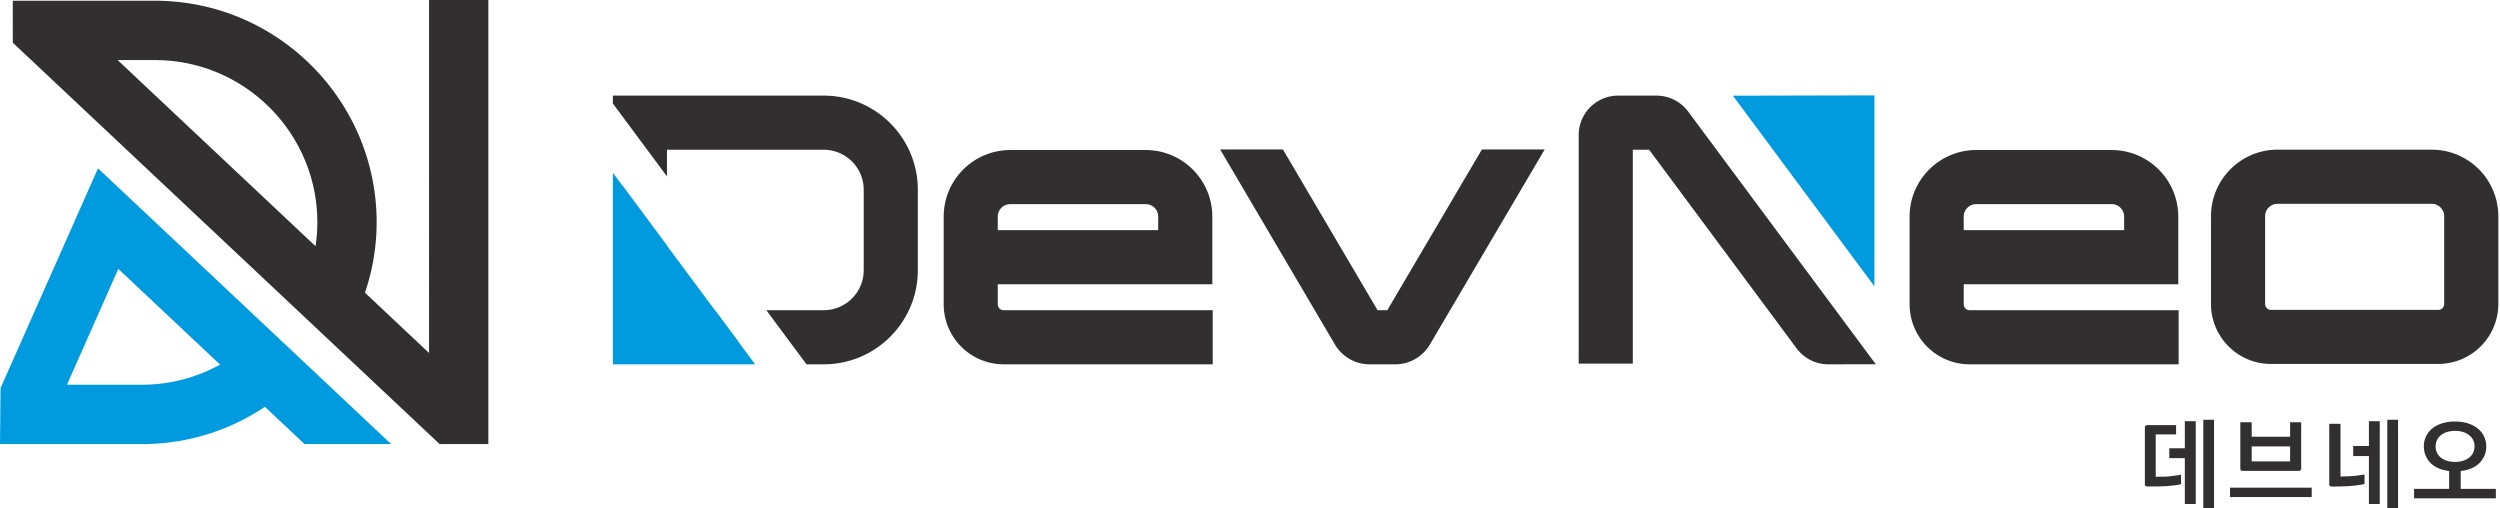 <svg width="246" height="50" viewBox="0 0 246 50" fill="none" xmlns="http://www.w3.org/2000/svg">
    <path d="M9.86 17.635.63 38.445v4.625H14c4.51 0 8.69-1.433 12.13-3.844l4.087 3.844H36.9L9.86 17.635zm4.135 20.855H5.621l5.809-13.094 11.272 10.6a16.48 16.48 0 0 1-8.704 2.49l-.003.004z" fill="#009BDF"/>
    <path d="M38.487 43.697h-8.52l-3.9-3.668a21.62 21.62 0 0 1-12.064 3.667H0l.053-5.508 9.591-21.62 28.843 27.128zm-8.022-1.26h4.85l-25.24-23.74-8.816 19.88v3.86H14c4.222 0 8.29-1.292 11.768-3.732l.42-.294 4.28 4.026h-.003zm-16.47-3.32H4.653L11.21 24.33 23.728 36.1l-.696.431a17.17 17.17 0 0 1-9.037 2.586zm-7.409-1.26h7.409a15.87 15.87 0 0 0 7.66-1.98l-10.013-9.418-5.056 11.399z" fill="#009BDF"/>
    <path d="M42.852.63v35.557l-7.664-7.207a21.018 21.018 0 0 0 1.248-7.095c0-11.681-9.504-21.183-21.185-21.183H1.886l.005 3.226L43.51 43.067h3.92V.63h-4.58.003zM9.988 5.282h5.263c9.155 0 16.602 7.448 16.602 16.603 0 1.23-.145 2.428-.4 3.586L9.988 5.282z" fill="#312F30"/>
    <path d="M48.058 43.697H43.26L1.26 4.2 1.256.073H15.25c12.028 0 21.812 9.784 21.812 21.812a21.59 21.59 0 0 1-1.15 6.916l6.306 5.931V0h5.836v43.697h.003zm-4.3-1.26h3.044V1.26H43.48v36.386l-9.023-8.486.14-.386a20.464 20.464 0 0 0 1.211-6.886C35.806 10.551 26.585 1.33 15.251 1.33H2.518v2.325L43.76 42.437h-.002zm-11.93-15.751L8.402 4.653h6.851c9.505 0 17.232 7.73 17.232 17.232 0 1.225-.14 2.476-.417 3.72l-.24 1.08zM11.574 5.909l19.473 18.315c.12-.787.18-1.57.18-2.34 0-8.807-7.166-15.972-15.976-15.972h-3.677v-.003zM98.18 29.948V27.97h21.113V21.31a6.555 6.555 0 0 0-6.547-6.547h-13.34a6.554 6.554 0 0 0-6.547 6.547v8.637a5.91 5.91 0 0 0 5.901 5.903h20.57v-5.324H98.76a.577.577 0 0 1-.576-.576l-.003-.003zm0-8.637c0-.674.55-1.223 1.223-1.223h13.341c.674 0 1.222.549 1.222 1.223v1.335H98.181V21.31zM193.231 29.948V27.97h21.112V21.31a6.556 6.556 0 0 0-6.547-6.547h-13.34c-3.612 0-6.55 2.938-6.55 6.547v8.637a5.91 5.91 0 0 0 5.904 5.903h20.569v-5.324H193.81a.578.578 0 0 1-.577-.576l-.002-.003zm0-8.637c0-.674.548-1.223 1.222-1.223h13.34c.674 0 1.223.549 1.223 1.223v1.335h-15.788V21.31h.003zM239.285 14.728h-15.338c-3.536.09-6.385 2.99-6.385 6.547v8.637c0 3.254 2.647 5.9 5.901 5.9h16.468a5.91 5.91 0 0 0 5.904-5.9v-8.637a6.554 6.554 0 0 0-6.547-6.547h-.003zm1.222 15.186c0 .32-.26.577-.576.577h-16.468a.577.577 0 0 1-.576-.577v-8.637c0-.674.548-1.222 1.222-1.222h15.176c.674 0 1.222.548 1.222 1.223v8.636zM136.508 30.524h-.957l-9.311-15.819h-6.178l11.298 19.2a3.97 3.97 0 0 0 3.405 1.946h2.529a3.969 3.969 0 0 0 3.405-1.947l11.298-19.196h-6.178l-9.311 15.82v-.004z" fill="#312F30"/>
    <path d="m170.516 9.417 13.924 18.754V9.384l-13.924.033zM70.349 30.524h-4.72v-6.356l-5.324-7.171V35.85h13.997l-3.953-5.327z" fill="#009BDF"/>
    <path d="M81.056 9.41H60.305v.774l5.324 7.17v-2.62h15.427a3.94 3.94 0 0 1 3.934 3.933v7.923a3.94 3.94 0 0 1-3.934 3.934h-5.649l3.954 5.325h1.695c5.106 0 9.258-4.152 9.258-9.258v-7.924c0-5.106-4.152-9.258-9.258-9.258z" fill="#312F30"/>
    <path d="M61.242 18.267 72.685 33.68l-8.967-1.066-.509-5.99" fill="#009BDF"/>
    <path d="m184.581 35.846-18.468-24.873a3.89 3.89 0 0 0-3.109-1.564h-3.788a3.877 3.877 0 0 0-3.872 3.872v22.495h5.324V14.733h1.606l14.515 19.552a3.89 3.89 0 0 0 3.108 1.564l4.684-.006v.003zM214.616 47.647a3.943 3.943 0 0 1-.405.078c-.171.026-.358.05-.557.067a13.245 13.245 0 0 1-1.17.068 3.676 3.676 0 0 1-.291.008h-.875c-.104 0-.174-.02-.21-.059-.037-.039-.053-.109-.053-.212v-5.492c0-.098.019-.168.058-.21.04-.042.112-.065.213-.065h2.801v.913h-2.004v4.168l.798-.008c.137 0 .285-.009.447-.025a20.214 20.214 0 0 0 .913-.112c.137-.02.246-.04.333-.059v.932l.002.008zm1.447 1.945h-1.077v-4.51h-1.528v-.971h1.528v-2.664h1.077v8.145zm1.799.408h-1.058v-8.698h1.058V50zM227.473 48.912h-8.038v-.924h8.038v.924zm-1.038-2.849c0 .104-.02.174-.062.213-.042.04-.112.059-.21.059h-5.453c-.103 0-.173-.02-.209-.059-.037-.04-.054-.109-.054-.213v-4.51h1.12v1.419h3.779v-1.419h1.089v4.51zm-1.089-.66v-1.477h-3.779v1.477h3.779zM232.673 47.627a5.86 5.86 0 0 1-.358.068c-.157.025-.33.05-.526.078-.187.02-.383.036-.585.053a6.697 6.697 0 0 1-.554.025 3.988 3.988 0 0 1-.282.014c-.129.003-.26.006-.389.006a8.172 8.172 0 0 1-.353.008.681.681 0 0 1-.165-.008c-.103 0-.173-.02-.21-.059-.036-.039-.053-.109-.053-.212v-5.901h1.108v5.19l.728-.02c.092 0 .209-.005.355-.02l.453-.038c.157-.02.308-.042.456-.065.149-.022.272-.042.37-.064v.943l.005.002zm1.497 1.965h-1.069v-4.715h-1.547v-.99h1.547v-2.44h1.069v8.145zm1.799.408h-1.058v-8.698h1.058V50zM245.591 49.038h-8.046v-.932h3.45v-1.76c-.812-.098-1.43-.37-1.855-.817a2.29 2.29 0 0 1-.633-1.603c0-.336.068-.655.199-.951.134-.3.33-.557.588-.778.257-.221.576-.395.956-.523a4.13 4.13 0 0 1 1.327-.196c.503 0 .928.064 1.312.196.38.128.702.305.962.523a2.247 2.247 0 0 1 .798 1.729c0 .621-.219 1.161-.652 1.614-.428.448-1.052.717-1.866.806v1.76h3.46v.931zm-4.012-3.587c.552 0 1.008-.137 1.371-.409.364-.285.543-.657.543-1.119a1.32 1.32 0 0 0-.543-1.108c-.355-.28-.814-.417-1.371-.417-.285 0-.545.037-.777.107a1.866 1.866 0 0 0-.605.307 1.377 1.377 0 0 0-.531 1.114 1.377 1.377 0 0 0 .531 1.114c.168.134.37.234.605.307.232.073.492.106.777.106v-.002z" fill="#312F30"/>
</svg>
